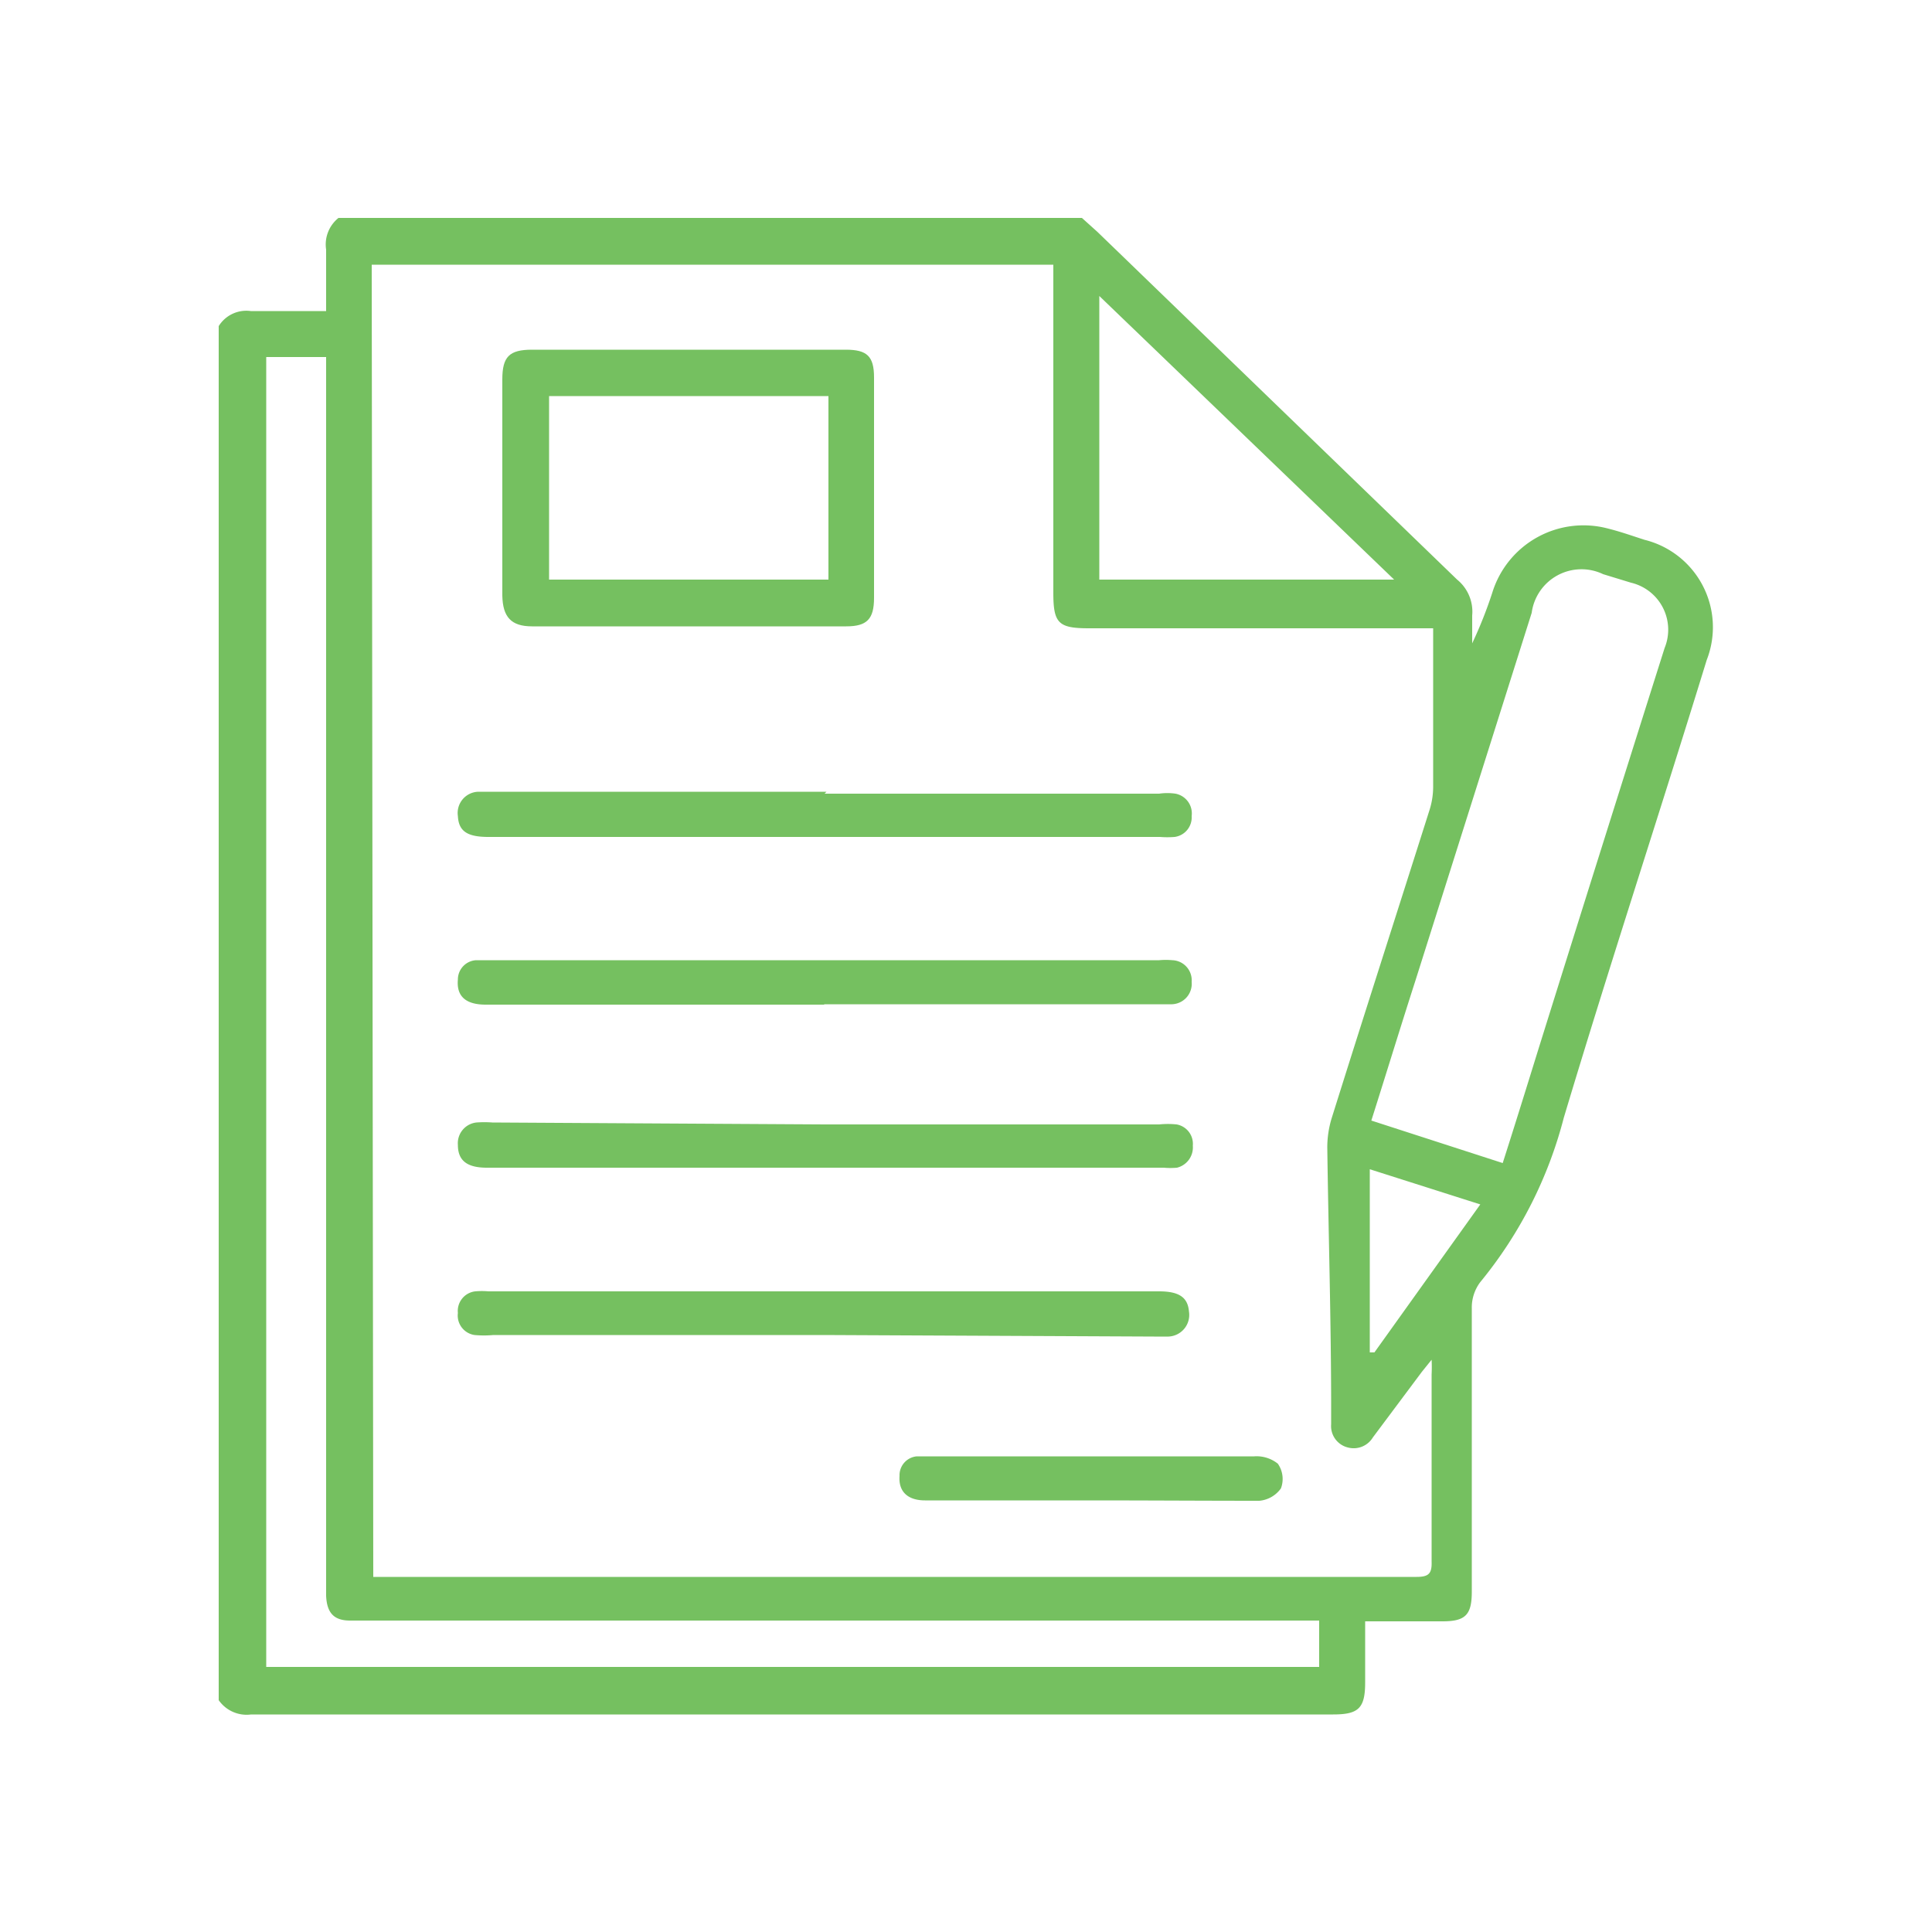 <svg id="Layer_1" data-name="Layer 1" xmlns="http://www.w3.org/2000/svg" viewBox="0 0 50 50"><defs><style>.cls-1{fill:#75c060;}</style></defs><path class="cls-1" d="M5.66,44V8.44a.84.84,0,0,1,.83-.39c.63,0,1.27,0,1.95,0,0-.56,0-1.07,0-1.59a.88.88,0,0,1,.32-.82H28L28.4,6l9.31,9a1.07,1.07,0,0,1,.39.93c0,.24,0,.48,0,.72a11.15,11.15,0,0,0,.52-1.31,2.47,2.47,0,0,1,3-1.66c.32.08.63.19.94.29a2.33,2.33,0,0,1,1.61,3.11c-1.23,4-2.51,7.88-3.7,11.85a11.06,11.06,0,0,1-2.16,4.25,1.09,1.09,0,0,0-.22.68c0,2.45,0,4.89,0,7.33,0,.6-.16.77-.76.77h-2v1.58c0,.67-.17.83-.83.83H6.5A.88.88,0,0,1,5.66,44Zm4-3.19h27c.32,0,.4-.09.39-.4,0-1.61,0-3.23,0-4.84a3.8,3.8,0,0,0,0-.38l-.25.31-1.27,1.7a.58.58,0,0,1-.65.26.57.57,0,0,1-.43-.6c0-.13,0-.27,0-.41,0-2.26-.07-4.51-.1-6.76a2.6,2.6,0,0,1,.11-.74c.84-2.68,1.7-5.35,2.54-8a2,2,0,0,0,.09-.59c0-1.23,0-2.47,0-3.7,0-.12,0-.25,0-.4H28.18c-.79,0-.92-.13-.92-.92V6.85H9.62ZM6.89,9.24v33.9H34.14v-1.2H9.06c-.42,0-.6-.2-.62-.64V9.24Zm32,20.86c.32-1,.63-2,.94-3q1.62-5.18,3.25-10.33a1.25,1.25,0,0,0-.87-1.69l-.72-.22a1.3,1.3,0,0,0-1.85,1l-3,9.49c-.39,1.21-.76,2.42-1.15,3.65ZM28.45,15h7.63L28.45,7.66Zm7,20,.12,0,2.74-3.83-2.86-.91Z"/><path class="cls-1" d="M17.81,9.05h4.08c.55,0,.73.17.73.72v5.7c0,.55-.18.74-.72.74H13.77c-.54,0-.76-.24-.77-.8V9.82c0-.59.18-.77.77-.77ZM14.21,15h7.23V10.25H14.21Z"/><path class="cls-1" d="M21.35,29.1H30a2.22,2.22,0,0,1,.45,0,.51.51,0,0,1,.42.55.54.54,0,0,1-.41.57,1.87,1.87,0,0,1-.34,0H12.6c-.52,0-.75-.19-.75-.59a.54.54,0,0,1,.48-.58,2.77,2.77,0,0,1,.41,0Z"/><path class="cls-1" d="M21.34,20.54H30a1.46,1.46,0,0,1,.42,0,.52.52,0,0,1,.42.58.51.51,0,0,1-.44.54,2.36,2.36,0,0,1-.38,0H12.64c-.55,0-.77-.15-.79-.54a.55.55,0,0,1,.54-.63h9Z"/><path class="cls-1" d="M21.33,26H12.57c-.52,0-.76-.22-.72-.65a.5.5,0,0,1,.47-.5H30a1.9,1.9,0,0,1,.34,0,.52.52,0,0,1,.5.56.53.53,0,0,1-.51.58h-9Z"/><path class="cls-1" d="M21.31,34.55H12.77a2.68,2.68,0,0,1-.49,0,.51.51,0,0,1-.43-.57.51.51,0,0,1,.45-.56,1.93,1.93,0,0,1,.34,0H30c.52,0,.74.16.77.52a.56.56,0,0,1-.53.65c-.12,0-.25,0-.37,0Z"/><path class="cls-1" d="M28.25,38.83H23.94c-.45,0-.69-.23-.66-.63a.49.49,0,0,1,.45-.51l.38,0h8.35a.88.88,0,0,1,.61.19.69.69,0,0,1,.08.64.77.77,0,0,1-.56.32C31.14,38.84,29.69,38.83,28.25,38.83Z"/></svg>